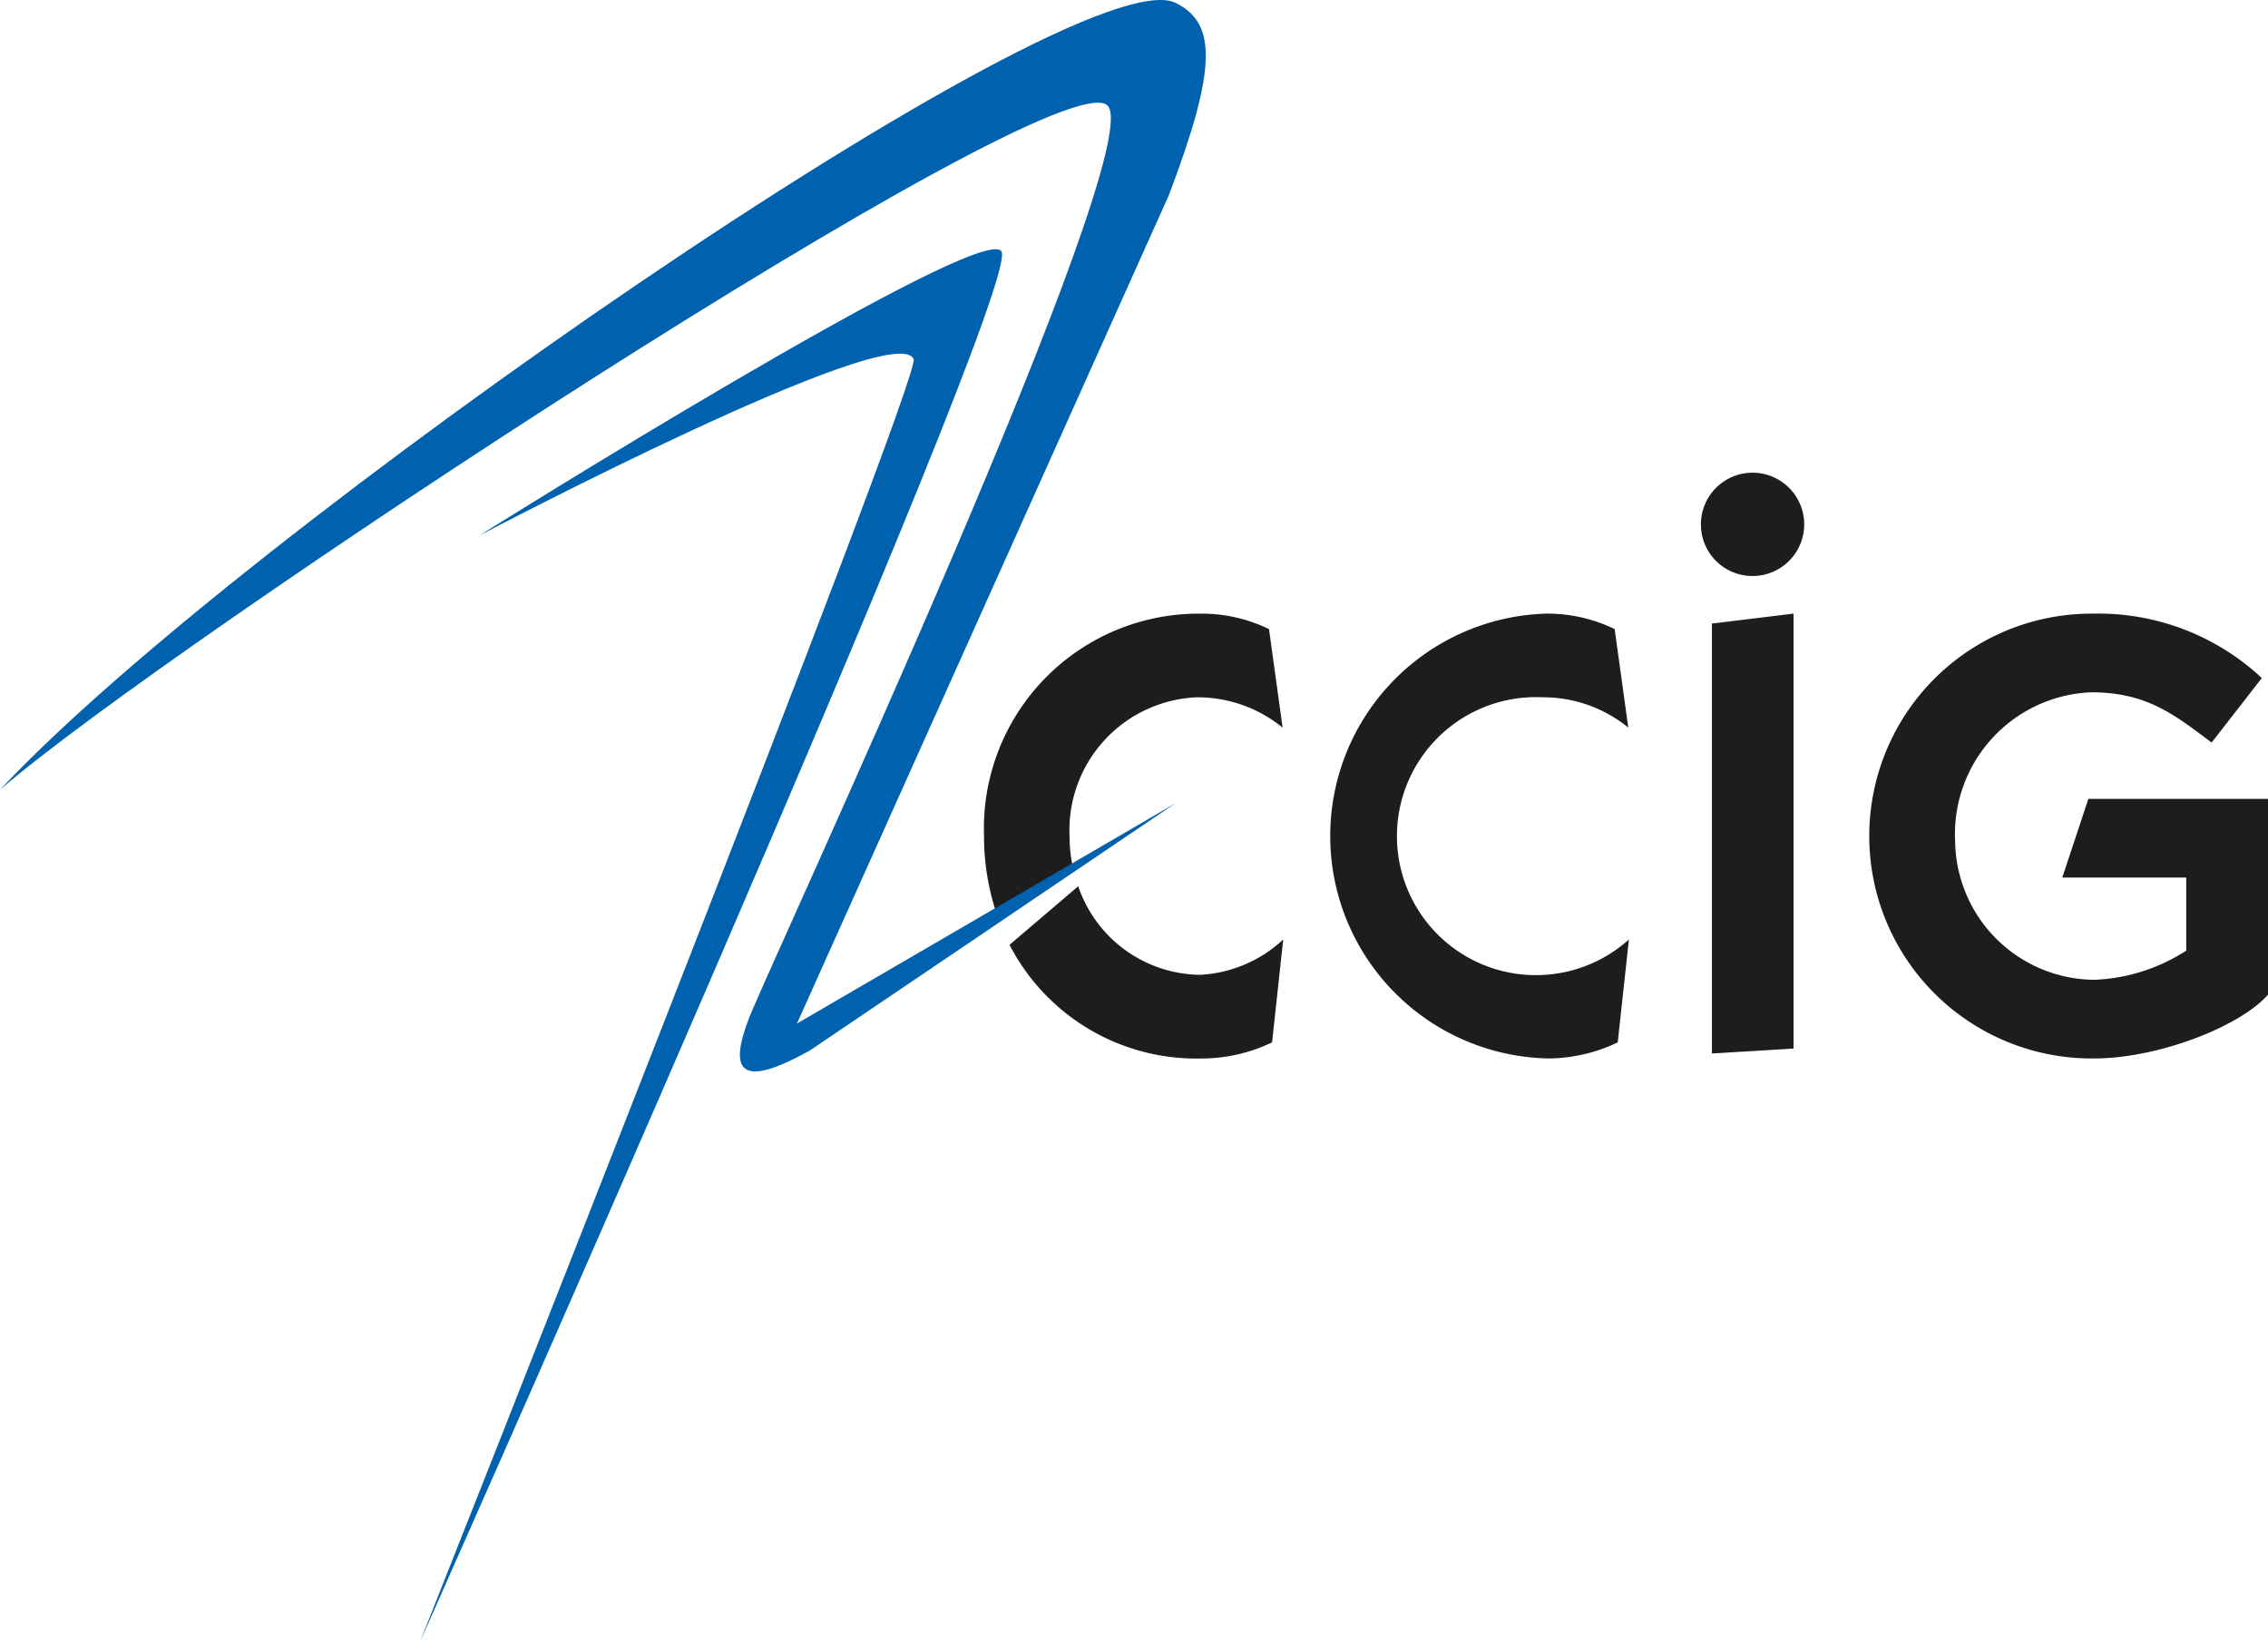 <svg xmlns="http://www.w3.org/2000/svg" xmlns:xlink="http://www.w3.org/1999/xlink" viewBox="0 0 76.976 55.723"><defs><clipPath id="a" transform="translate(-921.512 -513.25)"><rect x="921.512" y="513.251" width="76.976" height="55.722" style="fill:none"/></clipPath></defs><g style="clip-path:url(#a)"><path d="M976.418,548.628a5.497,5.497,0,0,1-2.354.546,7.551,7.551,0,0,1-.085-15.097,5.207,5.207,0,0,1,2.334.525l.463,3.343a4.577,4.577,0,0,0-2.922-1.029,4.718,4.718,0,1,0,2.943,8.221Z" transform="translate(-921.512 -513.25)" style="fill:#1d1d1b"/><path d="M998.488,547.008c-.927,1.072-3.722,2.166-5.888,2.166a7.549,7.549,0,1,1-.02-15.097,8.117,8.117,0,0,1,5.698,2.187l-1.703,2.188c-1.22-.905-2.166-1.705-4.079-1.705a4.815,4.815,0,0,0-4.626,5.068,4.761,4.761,0,0,0,4.73,4.69,6.199,6.199,0,0,0,3.113-.989v-2.481h-4.207l.885-2.67h6.097Z" transform="translate(-921.512 -513.25)" style="fill:#1d1d1b"/><path d="M957.932,542.719a5.113,5.113,0,0,1-.12-1.093,4.515,4.515,0,0,1,4.309-4.709,4.568,4.568,0,0,1,2.923,1.029l-.462-3.343a5.193,5.193,0,0,0-2.334-.525,7.288,7.288,0,0,0-7.338,7.548,8.22,8.22,0,0,0,.457,2.721Z" transform="translate(-921.512 -513.25)" style="fill:#1d1d1b"/><path d="M962.248,546.336a4.423,4.423,0,0,1-4.141-3.006l-2.331,1.988a7.134,7.134,0,0,0,6.557,3.857,5.501,5.501,0,0,0,2.354-.547l.377-3.491a4.472,4.472,0,0,1-2.816,1.199" transform="translate(-921.512 -513.25)" style="fill:#1d1d1b"/><path d="M921.512,540.057c8.06-8.646,36.55-28.364,39.901-26.709,1.404.69,1.399,2.232-.232,6.531l-12.62,28.11,12.849-7.478-12.397,8.383c-2.419,1.357-2.769.688-2.071-1.109s13.669-29.659,12.149-30.963c-1.807-1.554-32.088,18.445-37.579,23.235" transform="translate(-921.512 -513.25)" style="fill:#0062ae"/><path d="M955.508,521.797c.636,1.426-19.74,47.176-19.74,47.176s17.018-42.898,16.754-43.531c-.606-1.45-14.752,5.99-14.752,5.99s17.22-10.797,17.738-9.635" transform="translate(-921.512 -513.25)" style="fill:#0062ae"/></g><polygon points="58.102 35.756 58.102 21.163 60.873 20.826 60.873 35.588 58.102 35.756" style="fill:#1d1d1b"/><g style="clip-path:url(#a)"><path d="M980.992,532.8a1.753,1.753,0,1,0-1.751-1.751,1.749,1.749,0,0,0,1.751,1.751" transform="translate(-921.512 -513.25)" style="fill:#1d1d1b"/></g></svg>